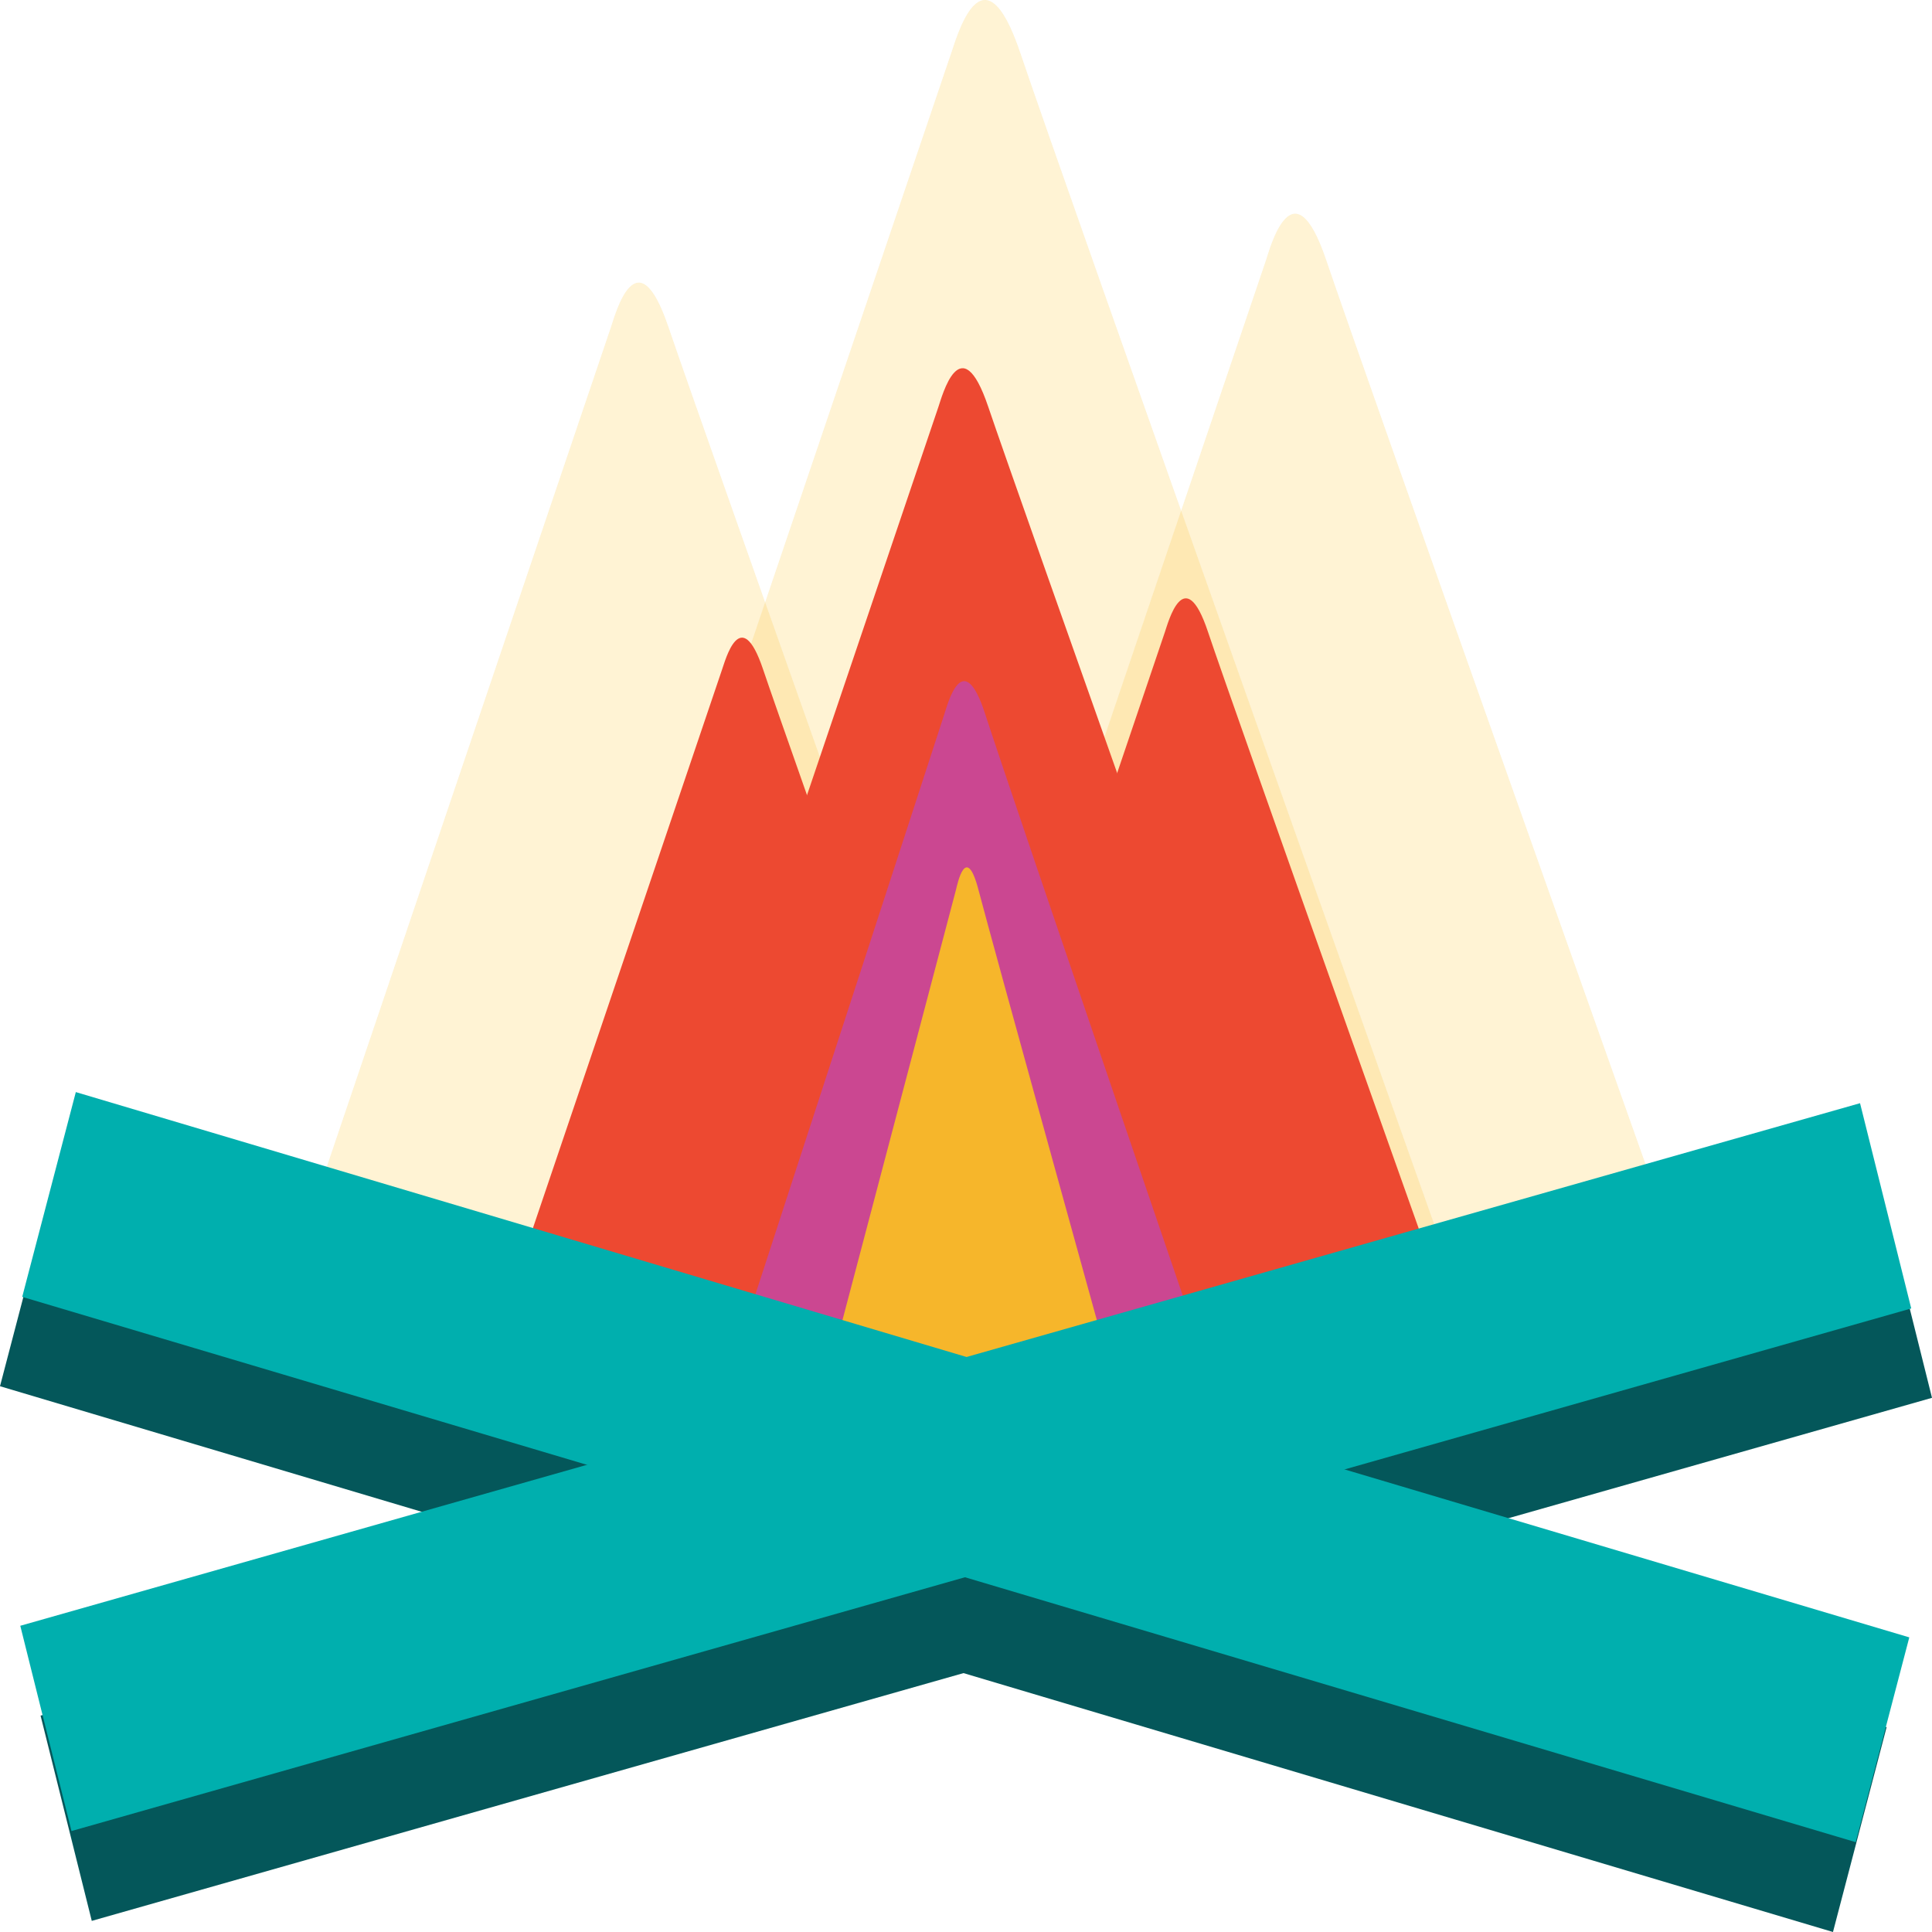 <svg fill="none" height="110" viewBox="0 0 110 110" width="110" xmlns="http://www.w3.org/2000/svg"><path d="m0 78.926 104.362 31.074 3.053-11.66-104.362-31.074z" fill="#04575a"/><path d="m110 79.586-104.775 29.781-2.915-11.687 104.775-29.781z" fill="#04575a"/><g fill="#fbb615" opacity=".8"><path d="m15.95 74.279 18.837-55.658c.22-.632 1.458-5.362 3.272 0s19.663 55.63 19.663 55.63 1.485 2.915-2.475 3.025-36.96 0-36.96 0-3.355-.028-2.337-2.997z" opacity=".23"/><path d="m52.277 73.289 19.8-58.463c.22-.66 1.54-5.637 3.438 0 1.897 5.637 20.652 58.435 20.652 58.435s1.567 3.052-2.585 3.162-38.83 0-38.83 0-3.547-.028-2.475-3.135z" opacity=".23"/><path d="m31.295 70.511 22.852-67.455c.275-.742 1.788-6.49 3.96 0 2.172 6.49 23.815 67.4 23.815 67.4s1.787 3.52-2.998 3.657-44.797 0-44.797 0-4.07-.028-2.833-3.602z" opacity=".23"/></g><g fill="#ed4931"><path d="m27.582 78.074 13.53-39.956c.165-.44 1.045-3.85 2.337 0 1.292 3.85 14.107 39.956 14.107 39.956s1.073 2.09-1.76 2.172-26.538 0-26.538 0-2.42-.028-1.677-2.172z"/><path d="m52.112 77.963 14.217-41.991c.165-.468 1.1-4.042 2.447 0 1.347 4.042 14.85 41.991 14.85 41.991s1.127 2.2-1.87 2.282c-2.97.083-27.885 0-27.885 0s-2.53-.028-1.76-2.282z"/><path d="m37.042 71.584 16.39-48.426c.193-.55 1.265-4.647 2.833 0 1.567 4.647 17.105 48.398 17.105 48.398s1.292 2.53-2.145 2.612-32.175 0-32.175 0-2.888 0-2.007-2.585z"/></g><path d="m40.205 82.308 13.557-41.633c.165-.468 1.045-4.015 2.337 0 1.292 4.015 14.162 41.633 14.162 41.633s1.073 2.172-1.788 2.255c-2.833.083-26.62 0-26.62 0s-2.393-.028-1.65-2.255z" fill="#cb4791"/><path d="m46.915 79.145 7.508-28.461c.083-.33.578-2.75 1.292 0s7.838 28.461 7.838 28.461.605 1.485-.99 1.54-14.74 0-14.74 0-1.32-.028-.907-1.54z" fill="#f6b62b"/><g fill="#00afae"><path d="m108.818 74.498-104.748 29.754-2.915-11.687 104.748-29.754z"/><path d="m1.265 73.838 104.39 31.047 3.052-11.66-104.39-31.046z"/></g></svg>